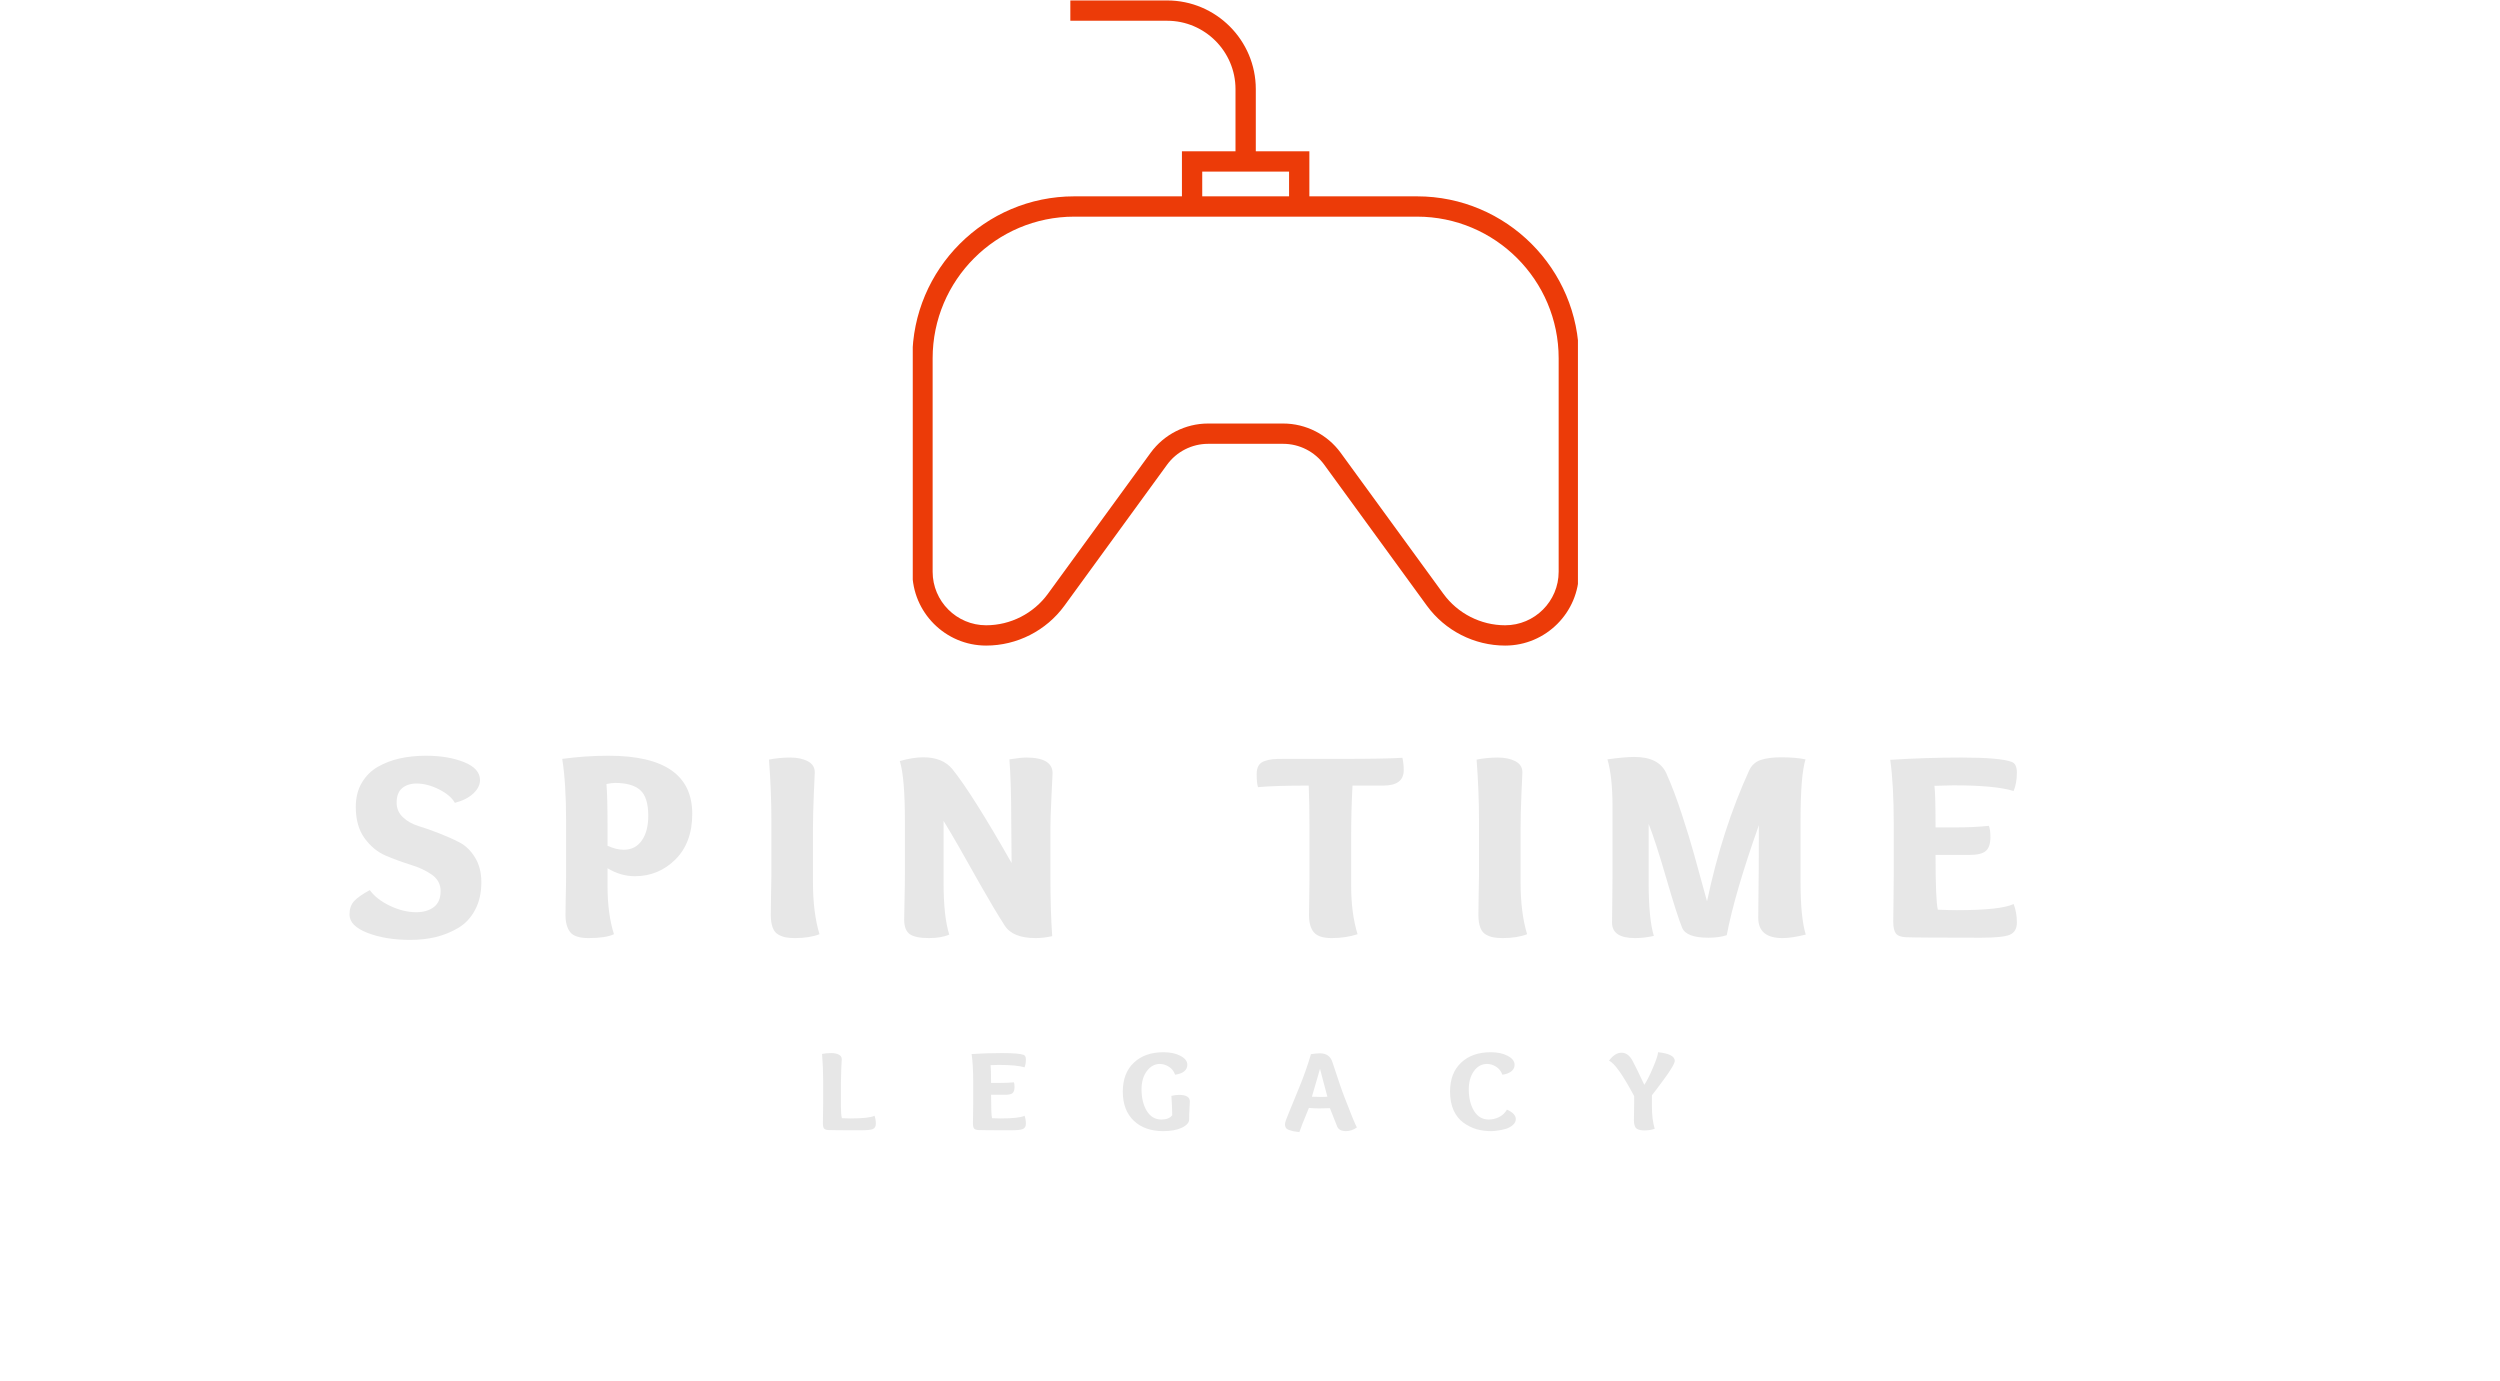<svg xmlns="http://www.w3.org/2000/svg" xmlns:xlink="http://www.w3.org/1999/xlink" width="431" zoomAndPan="magnify" viewBox="0 0 323.25 178.5" height="238" preserveAspectRatio="xMidYMid meet" version="1.0"><defs><g/><clipPath id="b964f452a5"><path d="M 118.02 25 L 204.027 25 L 204.027 83.766 L 118.02 83.766 Z M 118.02 25 " clip-rule="nonzero"/></clipPath></defs><g clip-path="url(#b964f452a5)"><path fill="#ec3b08" d="M 156.203 54.762 L 165.922 54.762 C 168.844 54.762 171.621 56.176 173.344 58.539 L 186.629 76.777 C 188.484 79.324 191.465 80.848 194.617 80.848 C 198.434 80.848 201.535 77.742 201.535 73.93 L 201.535 46.324 C 201.535 36.223 193.32 28.012 183.223 28.012 L 138.902 28.012 C 128.805 28.012 120.59 36.223 120.59 46.324 L 120.59 73.93 C 120.59 77.742 123.691 80.848 127.508 80.848 C 130.66 80.848 133.641 79.324 135.496 76.777 L 148.781 58.539 C 150.504 56.176 153.281 54.762 156.203 54.762 Z M 194.617 83.473 C 190.629 83.473 186.852 81.547 184.504 78.328 L 171.223 60.086 C 169.992 58.395 168.008 57.387 165.922 57.387 L 156.203 57.387 C 154.117 57.387 152.133 58.395 150.902 60.086 L 137.621 78.328 C 135.273 81.547 131.496 83.473 127.508 83.473 C 122.246 83.473 117.965 79.191 117.965 73.93 L 117.965 46.324 C 117.965 34.777 127.359 25.387 138.902 25.387 L 183.223 25.387 C 194.77 25.387 204.16 34.777 204.16 46.324 L 204.16 73.93 C 204.16 79.191 199.879 83.473 194.617 83.473 " fill-opacity="1" fill-rule="nonzero"/></g><path fill="#ec3b08" d="M 169.301 26.699 L 166.676 26.699 L 166.676 22.188 L 155.449 22.188 L 155.449 26.699 L 152.824 26.699 L 152.824 19.562 L 169.301 19.562 L 169.301 26.699 " fill-opacity="1" fill-rule="nonzero"/><path fill="#ec3b08" d="M 162.375 20.875 L 159.75 20.875 L 159.75 11.527 C 159.75 6.652 155.781 2.684 150.914 2.684 L 138.395 2.684 L 138.395 0.059 L 150.914 0.059 C 157.234 0.059 162.375 5.207 162.375 11.527 L 162.375 20.875 " fill-opacity="1" fill-rule="nonzero"/><g fill="#e7e7e7" fill-opacity="1"><g transform="translate(44.191, 121.185)"><g><path d="M 14.625 -17.375 C 14.25 -18.039 13.562 -18.625 12.562 -19.125 C 11.562 -19.625 10.594 -19.875 9.656 -19.875 C 8.895 -19.875 8.273 -19.672 7.797 -19.266 C 7.328 -18.867 7.094 -18.25 7.094 -17.406 C 7.094 -16.656 7.363 -16.023 7.906 -15.516 C 8.445 -15.004 9.117 -14.625 9.922 -14.375 C 10.723 -14.133 11.598 -13.828 12.547 -13.453 C 13.504 -13.086 14.383 -12.695 15.188 -12.281 C 16 -11.863 16.676 -11.211 17.219 -10.328 C 17.77 -9.441 18.047 -8.375 18.047 -7.125 C 18.047 -5.75 17.781 -4.562 17.25 -3.562 C 16.727 -2.562 16.016 -1.785 15.109 -1.234 C 14.203 -0.691 13.227 -0.289 12.188 -0.031 C 11.156 0.219 10.047 0.344 8.859 0.344 C 6.723 0.344 4.879 0.039 3.328 -0.562 C 1.773 -1.164 1 -1.957 1 -2.938 C 1 -3.656 1.195 -4.234 1.594 -4.672 C 2 -5.109 2.676 -5.582 3.625 -6.094 C 4.207 -5.289 5.078 -4.613 6.234 -4.062 C 7.398 -3.508 8.531 -3.234 9.625 -3.234 C 10.551 -3.234 11.305 -3.453 11.891 -3.891 C 12.484 -4.336 12.781 -5.031 12.781 -5.969 C 12.781 -6.852 12.398 -7.562 11.641 -8.094 C 10.879 -8.625 9.961 -9.051 8.891 -9.375 C 7.828 -9.707 6.758 -10.098 5.688 -10.547 C 4.625 -11.004 3.711 -11.754 2.953 -12.797 C 2.191 -13.848 1.812 -15.195 1.812 -16.844 C 1.812 -18.039 2.066 -19.078 2.578 -19.953 C 3.098 -20.836 3.789 -21.531 4.656 -22.031 C 5.531 -22.531 6.484 -22.895 7.516 -23.125 C 8.547 -23.352 9.672 -23.469 10.891 -23.469 C 12.797 -23.469 14.438 -23.191 15.812 -22.641 C 17.188 -22.086 17.875 -21.312 17.875 -20.312 C 17.875 -19.707 17.586 -19.133 17.016 -18.594 C 16.441 -18.051 15.645 -17.645 14.625 -17.375 Z M 14.625 -17.375 "/></g></g></g><g fill="#e7e7e7" fill-opacity="1"><g transform="translate(71.196, 121.185)"><g><path d="M 9.453 -11.312 C 10.453 -11.312 11.227 -11.707 11.781 -12.5 C 12.344 -13.289 12.625 -14.359 12.625 -15.703 C 12.625 -17.305 12.273 -18.414 11.578 -19.031 C 10.879 -19.645 9.797 -19.953 8.328 -19.953 C 8.055 -19.953 7.688 -19.906 7.219 -19.812 C 7.312 -18.75 7.359 -16.895 7.359 -14.25 L 7.359 -11.828 C 8.109 -11.484 8.805 -11.312 9.453 -11.312 Z M 2 -8.062 L 2 -15.047 C 2 -18.297 1.832 -20.969 1.5 -23.062 C 3.5 -23.332 5.5 -23.469 7.5 -23.469 C 14.707 -23.469 18.312 -20.961 18.312 -15.953 C 18.312 -13.461 17.582 -11.492 16.125 -10.047 C 14.676 -8.609 12.93 -7.891 10.891 -7.891 C 9.672 -7.891 8.492 -8.234 7.359 -8.922 L 7.359 -6.594 C 7.359 -4.219 7.633 -2.148 8.188 -0.391 C 7.477 -0.055 6.391 0.109 4.922 0.109 C 3.734 0.109 2.938 -0.145 2.531 -0.656 C 2.125 -1.176 1.922 -1.922 1.922 -2.891 C 1.922 -3.266 1.93 -4.016 1.953 -5.141 C 1.984 -6.266 2 -7.238 2 -8.062 Z M 2 -8.062 "/></g></g></g><g fill="#e7e7e7" fill-opacity="1"><g transform="translate(97.929, 121.185)"><g><path d="M 1.812 -8.062 L 1.812 -15.047 C 1.812 -17.598 1.707 -20.238 1.5 -22.969 C 2.383 -23.145 3.305 -23.234 4.266 -23.234 C 5.148 -23.234 5.895 -23.078 6.5 -22.766 C 7.113 -22.453 7.422 -21.969 7.422 -21.312 C 7.422 -21.195 7.379 -20.258 7.297 -18.5 C 7.223 -16.75 7.188 -15.281 7.188 -14.094 L 7.188 -7.094 C 7.188 -4.477 7.469 -2.242 8.031 -0.391 C 7.164 -0.055 6.109 0.109 4.859 0.109 C 4.391 0.109 4 0.078 3.688 0.016 C 3.383 -0.035 3.066 -0.148 2.734 -0.328 C 2.398 -0.504 2.148 -0.805 1.984 -1.234 C 1.816 -1.672 1.734 -2.223 1.734 -2.891 C 1.734 -3.336 1.742 -4.172 1.766 -5.391 C 1.797 -6.609 1.812 -7.5 1.812 -8.062 Z M 1.812 -8.062 "/></g></g></g><g fill="#e7e7e7" fill-opacity="1"><g transform="translate(114.848, 121.185)"><g><path d="M 21.203 -0.141 C 20.473 0.023 19.754 0.109 19.047 0.109 C 17.066 0.109 15.734 -0.438 15.047 -1.531 C 14.141 -2.945 13.098 -4.691 11.922 -6.766 C 9.785 -10.598 8.195 -13.359 7.156 -15.047 L 7.156 -7.094 C 7.156 -4.133 7.398 -1.883 7.891 -0.344 C 7.203 -0.039 6.328 0.109 5.266 0.109 C 4.109 0.109 3.285 -0.055 2.797 -0.391 C 2.305 -0.734 2.062 -1.367 2.062 -2.297 C 2.062 -2.672 2.078 -3.52 2.109 -4.844 C 2.141 -6.164 2.156 -7.238 2.156 -8.062 L 2.156 -15.047 C 2.156 -18.773 1.938 -21.352 1.5 -22.781 C 2.613 -23.102 3.625 -23.266 4.531 -23.266 C 6.207 -23.266 7.461 -22.754 8.297 -21.734 C 10.004 -19.617 12.555 -15.57 15.953 -9.594 L 15.906 -15.047 C 15.906 -18.223 15.828 -20.875 15.672 -23 C 16.648 -23.156 17.375 -23.234 17.844 -23.234 C 20.113 -23.234 21.25 -22.555 21.25 -21.203 C 21.25 -21.117 21.203 -20.141 21.109 -18.266 C 21.016 -16.391 20.969 -15 20.969 -14.094 L 20.969 -8.125 C 20.969 -4.926 21.047 -2.266 21.203 -0.141 Z M 21.203 -0.141 "/></g></g></g><g fill="#e7e7e7" fill-opacity="1"><g transform="translate(145.909, 121.185)"><g/></g></g><g fill="#e7e7e7" fill-opacity="1"><g transform="translate(162.487, 121.185)"><g><path d="M 6.828 -7.594 L 6.828 -14.062 C 6.828 -16.094 6.797 -17.941 6.734 -19.609 C 3.754 -19.609 1.566 -19.539 0.172 -19.406 C 0.055 -19.75 0 -20.316 0 -21.109 C 0 -21.547 0.082 -21.906 0.25 -22.188 C 0.414 -22.469 0.676 -22.664 1.031 -22.781 C 1.383 -22.906 1.727 -22.984 2.062 -23.016 C 2.395 -23.047 2.836 -23.062 3.391 -23.062 L 10.891 -23.062 C 14.797 -23.062 17.445 -23.109 18.844 -23.203 C 18.957 -22.691 19.016 -22.16 19.016 -21.609 C 19.016 -20.273 18.133 -19.609 16.375 -19.609 L 12.391 -19.609 C 12.273 -17.391 12.219 -15.238 12.219 -13.156 L 12.219 -6.625 C 12.219 -4.27 12.492 -2.191 13.047 -0.391 C 12.023 -0.055 10.906 0.109 9.688 0.109 C 8.582 0.109 7.816 -0.141 7.391 -0.641 C 6.973 -1.141 6.766 -1.891 6.766 -2.891 C 6.766 -3.242 6.773 -3.93 6.797 -4.953 C 6.816 -5.973 6.828 -6.852 6.828 -7.594 Z M 6.828 -7.594 "/></g></g></g><g fill="#e7e7e7" fill-opacity="1"><g transform="translate(189.424, 121.185)"><g><path d="M 1.812 -8.062 L 1.812 -15.047 C 1.812 -17.598 1.707 -20.238 1.5 -22.969 C 2.383 -23.145 3.305 -23.234 4.266 -23.234 C 5.148 -23.234 5.895 -23.078 6.5 -22.766 C 7.113 -22.453 7.422 -21.969 7.422 -21.312 C 7.422 -21.195 7.379 -20.258 7.297 -18.5 C 7.223 -16.75 7.188 -15.281 7.188 -14.094 L 7.188 -7.094 C 7.188 -4.477 7.469 -2.242 8.031 -0.391 C 7.164 -0.055 6.109 0.109 4.859 0.109 C 4.391 0.109 4 0.078 3.688 0.016 C 3.383 -0.035 3.066 -0.148 2.734 -0.328 C 2.398 -0.504 2.148 -0.805 1.984 -1.234 C 1.816 -1.672 1.734 -2.223 1.734 -2.891 C 1.734 -3.336 1.742 -4.172 1.766 -5.391 C 1.797 -6.609 1.812 -7.5 1.812 -8.062 Z M 1.812 -8.062 "/></g></g></g><g fill="#e7e7e7" fill-opacity="1"><g transform="translate(206.343, 121.185)"><g><path d="M 26.469 -15.219 L 26.469 -7.094 C 26.469 -4.07 26.691 -1.82 27.141 -0.344 C 25.93 -0.039 24.93 0.109 24.141 0.109 C 22.047 0.109 21 -0.758 21 -2.5 C 21 -2.789 21.004 -3.43 21.016 -4.422 C 21.035 -5.422 21.051 -6.891 21.062 -8.828 C 21.07 -10.773 21.078 -12.66 21.078 -14.484 C 19.004 -8.641 17.617 -3.898 16.922 -0.266 C 16.273 -0.047 15.484 0.062 14.547 0.062 C 12.641 0.062 11.508 -0.367 11.156 -1.234 C 10.719 -2.297 10.035 -4.426 9.109 -7.625 C 8.18 -10.82 7.422 -13.164 6.828 -14.656 L 6.828 -7.094 C 6.828 -3.945 7.051 -1.641 7.5 -0.172 C 6.664 0.016 5.852 0.109 5.062 0.109 C 3.082 0.109 2.094 -0.555 2.094 -1.891 C 2.094 -2.254 2.102 -3.164 2.125 -4.625 C 2.145 -6.094 2.156 -7.238 2.156 -8.062 L 2.156 -16.844 C 2.156 -19.457 1.938 -21.508 1.5 -23 C 2.969 -23.207 4.129 -23.312 4.984 -23.312 C 7.098 -23.312 8.473 -22.609 9.109 -21.203 C 9.805 -19.648 10.484 -17.859 11.141 -15.828 C 11.805 -13.797 12.316 -12.129 12.672 -10.828 C 13.035 -9.535 13.602 -7.473 14.375 -4.641 C 15.676 -10.828 17.5 -16.484 19.844 -21.609 C 20.156 -22.254 20.645 -22.691 21.312 -22.922 C 21.988 -23.148 22.875 -23.266 23.969 -23.266 C 25.207 -23.266 26.254 -23.176 27.109 -23 C 26.68 -21.602 26.469 -19.008 26.469 -15.219 Z M 26.469 -15.219 "/></g></g></g><g fill="#e7e7e7" fill-opacity="1"><g transform="translate(242.907, 121.185)"><g><path d="M 7.219 -19.578 C 7.312 -18.828 7.359 -17.035 7.359 -14.203 L 10.125 -14.203 C 11.602 -14.203 12.977 -14.27 14.25 -14.406 C 14.383 -14.102 14.453 -13.617 14.453 -12.953 C 14.453 -12.086 14.25 -11.484 13.844 -11.141 C 13.445 -10.805 12.738 -10.641 11.719 -10.641 L 7.359 -10.641 C 7.359 -6.711 7.457 -4.352 7.656 -3.562 C 8.676 -3.52 9.5 -3.5 10.125 -3.5 C 13.914 -3.5 16.359 -3.766 17.453 -4.297 C 17.734 -3.586 17.875 -2.785 17.875 -1.891 C 17.875 -1.098 17.562 -0.57 16.938 -0.312 C 16.32 -0.062 15.094 0.062 13.25 0.062 C 7.695 0.062 4.477 0.039 3.594 0 C 2.926 -0.02 2.473 -0.18 2.234 -0.484 C 2.004 -0.785 1.891 -1.289 1.891 -2 C 1.891 -2.375 1.898 -3.234 1.922 -4.578 C 1.941 -5.922 1.953 -7 1.953 -7.812 L 1.953 -14.781 C 1.953 -18.07 1.801 -20.789 1.5 -22.938 C 4.5 -23.133 7.562 -23.234 10.688 -23.234 C 14.031 -23.234 16.203 -23.047 17.203 -22.672 C 17.648 -22.516 17.875 -22.051 17.875 -21.281 C 17.875 -20.375 17.734 -19.582 17.453 -18.906 C 15.91 -19.395 13.312 -19.641 9.656 -19.641 C 9.195 -19.641 8.383 -19.617 7.219 -19.578 Z M 7.219 -19.578 "/></g></g></g><g fill="#e7e7e7" fill-opacity="1"><g transform="translate(269.404, 121.185)"><g/></g></g><g fill="#e7e7e7" fill-opacity="1"><g transform="translate(105.652, 146.115)"><g><path d="M 0.781 -3.344 L 0.781 -6.453 C 0.781 -7.547 0.734 -8.676 0.641 -9.844 C 1.023 -9.914 1.422 -9.953 1.828 -9.953 C 2.203 -9.953 2.52 -9.891 2.781 -9.766 C 3.051 -9.641 3.188 -9.438 3.188 -9.156 C 3.188 -9.102 3.164 -8.703 3.125 -7.953 C 3.094 -7.211 3.078 -6.594 3.078 -6.094 L 3.078 -3.156 C 3.078 -2.383 3.117 -1.844 3.203 -1.531 C 3.641 -1.508 4 -1.5 4.281 -1.5 C 5.906 -1.5 6.953 -1.613 7.422 -1.844 C 7.535 -1.539 7.594 -1.195 7.594 -0.812 C 7.594 -0.469 7.461 -0.238 7.203 -0.125 C 6.941 -0.02 6.414 0.031 5.625 0.031 C 3.238 0.031 1.859 0.02 1.484 0 C 1.191 -0.008 0.992 -0.078 0.891 -0.203 C 0.797 -0.336 0.75 -0.555 0.75 -0.859 C 0.75 -1.191 0.754 -1.641 0.766 -2.203 C 0.773 -2.766 0.781 -3.145 0.781 -3.344 Z M 0.781 -3.344 "/></g></g></g><g fill="#e7e7e7" fill-opacity="1"><g transform="translate(124.99, 146.115)"><g><path d="M 3.094 -8.391 C 3.133 -8.066 3.156 -7.301 3.156 -6.094 L 4.344 -6.094 C 4.977 -6.094 5.566 -6.117 6.109 -6.172 C 6.16 -6.047 6.188 -5.836 6.188 -5.547 C 6.188 -5.18 6.102 -4.926 5.938 -4.781 C 5.77 -4.633 5.461 -4.562 5.016 -4.562 L 3.156 -4.562 C 3.156 -2.875 3.195 -1.863 3.281 -1.531 C 3.719 -1.508 4.07 -1.5 4.344 -1.5 C 5.969 -1.5 7.016 -1.613 7.484 -1.844 C 7.598 -1.539 7.656 -1.195 7.656 -0.812 C 7.656 -0.469 7.52 -0.238 7.25 -0.125 C 6.988 -0.02 6.469 0.031 5.688 0.031 C 3.301 0.031 1.922 0.02 1.547 0 C 1.254 -0.008 1.055 -0.078 0.953 -0.203 C 0.859 -0.336 0.812 -0.555 0.812 -0.859 C 0.812 -1.016 0.816 -1.379 0.828 -1.953 C 0.836 -2.535 0.844 -3 0.844 -3.344 L 0.844 -6.344 C 0.844 -7.75 0.773 -8.91 0.641 -9.828 C 1.922 -9.91 3.234 -9.953 4.578 -9.953 C 6.016 -9.953 6.945 -9.875 7.375 -9.719 C 7.562 -9.645 7.656 -9.445 7.656 -9.125 C 7.656 -8.727 7.598 -8.391 7.484 -8.109 C 6.816 -8.316 5.703 -8.422 4.141 -8.422 C 3.941 -8.422 3.594 -8.41 3.094 -8.391 Z M 3.094 -8.391 "/></g></g></g><g fill="#e7e7e7" fill-opacity="1"><g transform="translate(144.694, 146.115)"><g><path d="M 9.062 -1.375 C 9.062 -0.957 8.742 -0.598 8.109 -0.297 C 7.484 -0.004 6.688 0.141 5.719 0.141 C 4.125 0.141 2.852 -0.305 1.906 -1.203 C 0.957 -2.109 0.484 -3.363 0.484 -4.969 C 0.484 -6.562 0.957 -7.805 1.906 -8.703 C 2.852 -9.609 4.133 -10.062 5.75 -10.062 C 6.625 -10.062 7.352 -9.906 7.938 -9.594 C 8.531 -9.281 8.828 -8.895 8.828 -8.438 C 8.828 -8.094 8.688 -7.805 8.406 -7.578 C 8.125 -7.359 7.738 -7.219 7.25 -7.156 C 7.082 -7.613 6.812 -7.957 6.438 -8.188 C 6.062 -8.426 5.672 -8.547 5.266 -8.547 C 4.609 -8.547 4.051 -8.238 3.594 -7.625 C 3.133 -7.008 2.906 -6.223 2.906 -5.266 C 2.906 -4.16 3.129 -3.234 3.578 -2.484 C 4.035 -1.734 4.664 -1.359 5.469 -1.359 C 6.133 -1.359 6.602 -1.547 6.875 -1.922 C 6.863 -2.785 6.828 -3.617 6.766 -4.422 C 7.148 -4.504 7.477 -4.547 7.75 -4.547 C 8.688 -4.547 9.156 -4.258 9.156 -3.688 C 9.156 -3.656 9.141 -3.363 9.109 -2.812 C 9.078 -2.258 9.062 -1.781 9.062 -1.375 Z M 9.062 -1.375 "/></g></g></g><g fill="#e7e7e7" fill-opacity="1"><g transform="translate(166.084, 146.115)"><g><path d="M 5.547 -4.312 C 5.391 -4.852 5.203 -5.555 4.984 -6.422 C 4.766 -7.285 4.633 -7.785 4.594 -7.922 C 3.977 -5.766 3.629 -4.562 3.547 -4.312 C 4.023 -4.289 4.406 -4.281 4.688 -4.281 C 5.07 -4.281 5.359 -4.289 5.547 -4.312 Z M 4.484 -2.797 C 4.078 -2.797 3.633 -2.816 3.156 -2.859 C 2.477 -1.223 2.066 -0.18 1.922 0.266 C 1.578 0.223 1.32 0.188 1.156 0.156 C 1 0.125 0.816 0.07 0.609 0 C 0.398 -0.07 0.254 -0.172 0.172 -0.297 C 0.098 -0.422 0.062 -0.57 0.062 -0.75 C 0.062 -0.957 0.234 -1.461 0.578 -2.266 C 0.922 -3.078 1.379 -4.195 1.953 -5.625 C 2.535 -7.051 3.023 -8.445 3.422 -9.812 C 3.891 -9.883 4.273 -9.922 4.578 -9.922 C 5.41 -9.922 5.945 -9.551 6.188 -8.812 C 6.926 -6.539 7.457 -5 7.781 -4.188 C 8.551 -2.164 9.078 -0.879 9.359 -0.328 C 8.891 -0.016 8.426 0.141 7.969 0.141 C 7.383 0.141 7.004 -0.047 6.828 -0.422 C 6.723 -0.68 6.578 -1.047 6.391 -1.516 C 6.211 -1.992 6.039 -2.43 5.875 -2.828 C 5.094 -2.805 4.629 -2.797 4.484 -2.797 Z M 4.484 -2.797 "/></g></g></g><g fill="#e7e7e7" fill-opacity="1"><g transform="translate(187.007, 146.115)"><g><path d="M 7.844 -2.641 C 8.602 -2.297 8.984 -1.891 8.984 -1.422 C 8.984 -1.129 8.859 -0.875 8.609 -0.656 C 8.367 -0.438 8.066 -0.27 7.703 -0.156 C 7.336 -0.051 6.988 0.02 6.656 0.062 C 6.332 0.113 6.039 0.141 5.781 0.141 C 5.125 0.141 4.5 0.055 3.906 -0.109 C 3.32 -0.285 2.766 -0.562 2.234 -0.938 C 1.703 -1.312 1.273 -1.844 0.953 -2.531 C 0.641 -3.227 0.484 -4.039 0.484 -4.969 C 0.484 -6.562 0.957 -7.805 1.906 -8.703 C 2.852 -9.609 4.133 -10.062 5.75 -10.062 C 6.625 -10.062 7.352 -9.906 7.938 -9.594 C 8.531 -9.281 8.828 -8.895 8.828 -8.438 C 8.828 -8.082 8.68 -7.797 8.391 -7.578 C 8.109 -7.359 7.727 -7.219 7.25 -7.156 C 7.082 -7.613 6.812 -7.957 6.438 -8.188 C 6.07 -8.426 5.68 -8.547 5.266 -8.547 C 4.578 -8.547 4.008 -8.234 3.562 -7.609 C 3.125 -6.984 2.906 -6.203 2.906 -5.266 C 2.906 -4.16 3.129 -3.234 3.578 -2.484 C 4.035 -1.734 4.672 -1.359 5.484 -1.359 C 5.941 -1.359 6.383 -1.461 6.812 -1.672 C 7.238 -1.879 7.582 -2.203 7.844 -2.641 Z M 7.844 -2.641 "/></g></g></g><g fill="#e7e7e7" fill-opacity="1"><g transform="translate(208.156, 146.115)"><g><path d="M 4.453 -5.844 C 4.805 -6.383 5.188 -7.141 5.594 -8.109 C 6.008 -9.086 6.223 -9.738 6.234 -10.062 C 7.672 -9.914 8.391 -9.539 8.391 -8.938 C 8.391 -8.852 8.352 -8.734 8.281 -8.578 C 8.219 -8.422 8.113 -8.227 7.969 -8 C 7.832 -7.77 7.695 -7.555 7.562 -7.359 C 7.438 -7.172 7.254 -6.914 7.016 -6.594 C 6.785 -6.281 6.609 -6.039 6.484 -5.875 C 6.367 -5.719 6.18 -5.469 5.922 -5.125 C 5.66 -4.789 5.5 -4.582 5.438 -4.5 L 5.438 -3.031 C 5.438 -1.914 5.555 -0.961 5.797 -0.172 C 5.43 -0.023 4.977 0.047 4.438 0.047 C 4.238 0.047 4.07 0.031 3.938 0 C 3.812 -0.02 3.676 -0.066 3.531 -0.141 C 3.395 -0.211 3.289 -0.344 3.219 -0.531 C 3.145 -0.719 3.109 -0.953 3.109 -1.234 C 3.109 -1.43 3.113 -1.789 3.125 -2.312 C 3.133 -2.832 3.141 -3.211 3.141 -3.453 L 3.141 -4.391 C 1.68 -7.129 0.598 -8.656 -0.109 -8.969 C 0.398 -9.656 0.938 -10 1.5 -10 C 2.051 -10 2.508 -9.688 2.875 -9.062 C 3.188 -8.5 3.711 -7.426 4.453 -5.844 Z M 4.453 -5.844 "/></g></g></g></svg>
